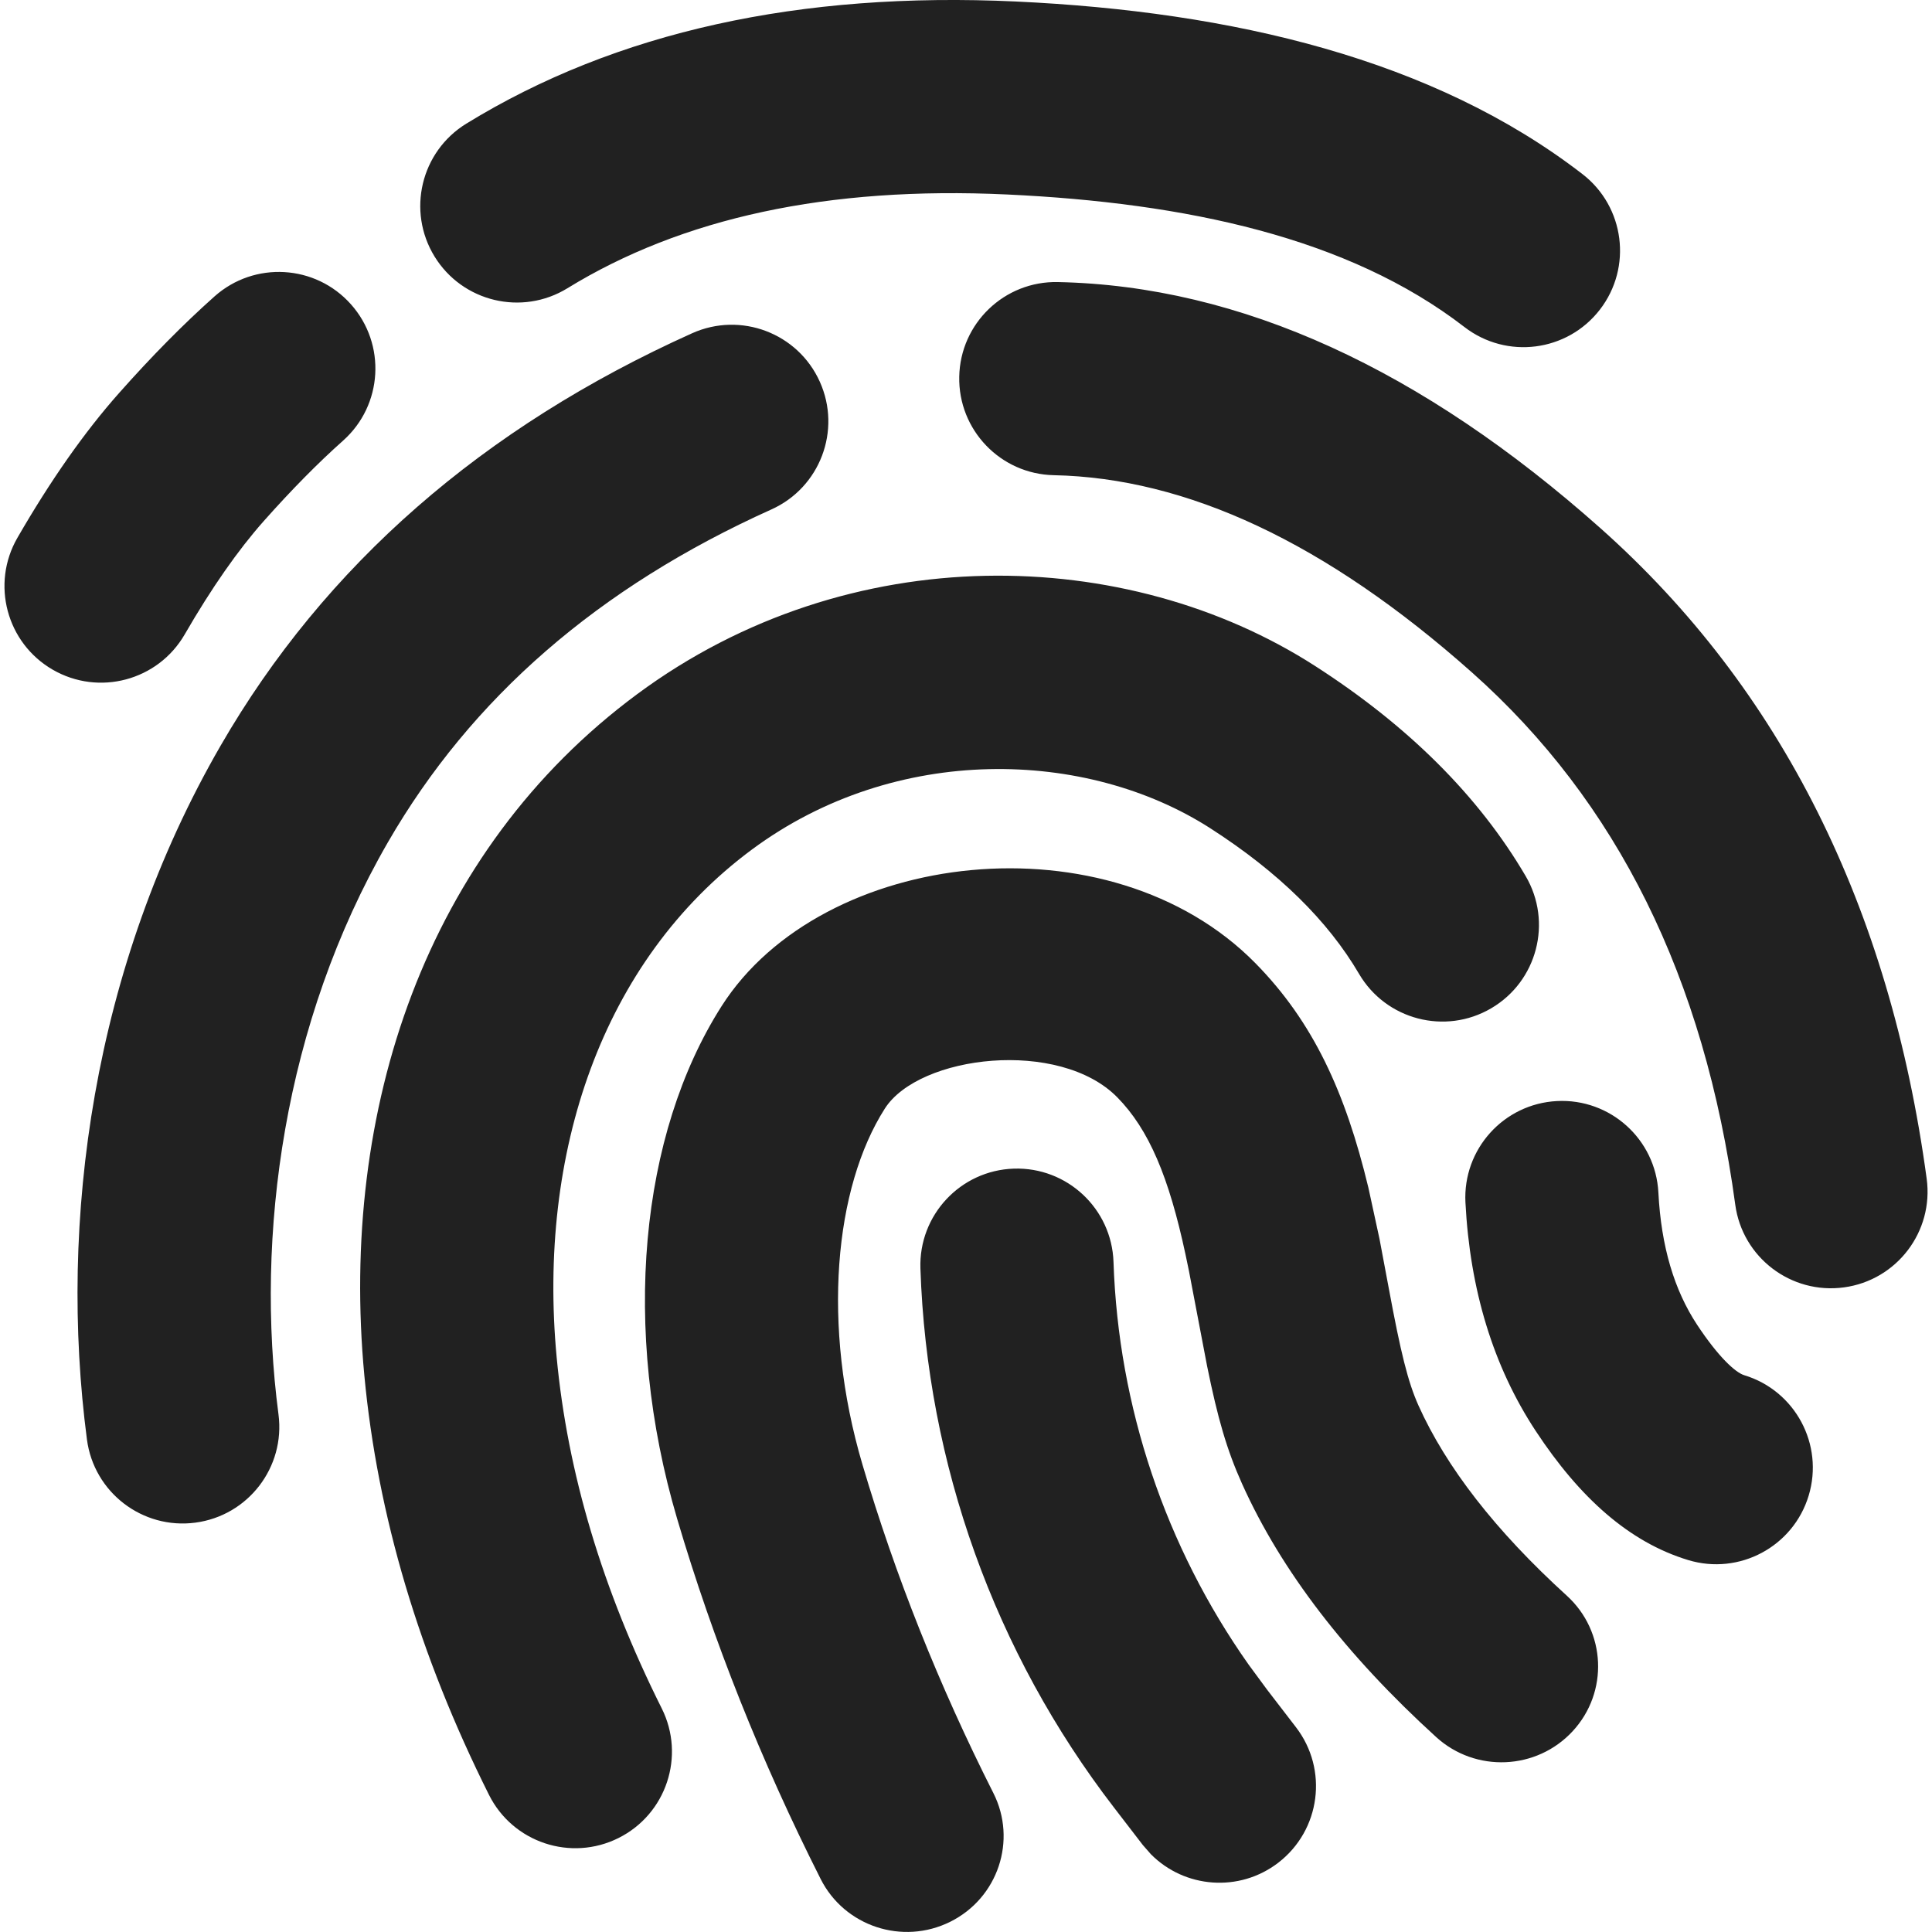 <?xml version="1.0" encoding="utf-8"?>
<!-- Generator: Adobe Illustrator 27.2.0, SVG Export Plug-In . SVG Version: 6.00 Build 0)  -->
<svg version="1.1" id="Layer_1" xmlns="http://www.w3.org/2000/svg" xmlns:xlink="http://www.w3.org/1999/xlink" x="0px" y="0px"
	 viewBox="0 0 512 512" style="enable-background:new 0 0 512 512;" xml:space="preserve">
<style type="text/css">
	.st0{fill:#212121;}
</style>
<g>
	<path class="st0" d="M332.72,255.28c15.27,15.53,23.81,34.1,29.92,59.48l2.94,13.55l2.45,13.04c3.17,17.09,5.08,24.88,7.88,31.12
		c7.31,16.26,20.32,33.13,39.31,50.4c10.42,9.48,11.12,25.56,1.56,35.91c-9.56,10.35-25.75,11.05-36.17,1.57
		c-23.82-21.68-41.06-44.01-51.46-67.15c-4.03-8.97-6.44-17.32-9.25-31.14l-4.83-25.31l-0.9-4.31c-4.39-20.51-9.68-33.1-18.09-41.65
		c-15.33-15.58-52.52-11.24-61.6,3.01c-13.34,20.94-16.84,57.38-5.92,94.33c8.71,29.47,20.26,58.48,34.69,87.04
		c6.34,12.54,1.23,27.82-11.41,34.11c-12.64,6.3-28.02,1.23-34.35-11.31c-15.78-31.25-28.47-63.09-38.05-95.51
		c-14.85-50.27-9.91-101.77,11.79-135.82C217.82,224.91,294.09,216,332.72,255.28z M268.66,309.7
		c14.13-0.47,25.96,10.61,26.43,24.73c1.28,38.36,13.75,75.44,35.8,106.7l4.87,6.61l7.68,9.99c8.62,11.2,6.53,27.27-4.67,35.9
		c-10.34,7.96-24.83,6.79-33.78-2.25l-2.12-2.42l-7.68-9.98c-31.61-41.07-49.54-91.03-51.27-142.83
		C243.45,322.01,254.53,310.17,268.66,309.7z M168.84,183.97c56.34-41.71,129.92-39.45,179.61-7.52
		c24.61,15.82,43.35,34.37,55.87,55.73c7.15,12.19,3.06,27.88-9.14,35.03c-12.19,7.15-27.88,3.06-35.03-9.14
		c-8.21-14-21.22-26.88-39.39-38.56c-32.76-21.06-83.36-22.61-121.46,5.6c-39.92,29.56-56.85,80.55-51.78,134.58
		c2.87,30.59,12.11,61.58,27.85,93.06c6.32,12.64,1.2,28.02-11.45,34.34c-12.64,6.32-28.02,1.2-34.34-11.45
		c-18.5-36.98-29.55-74.07-33.03-111.18C89.95,294.11,112.72,225.52,168.84,183.97z M439.49,316.04
		c0.74,14.35,4.22,25.87,10.25,35.02c5.68,8.61,10.21,12.69,12.49,13.38c13.53,4.09,21.18,18.38,17.09,31.91
		c-4.09,13.53-18.38,21.18-31.91,17.09c-15.66-4.74-28.77-16.52-40.42-34.21c-11.3-17.15-17.44-37.48-18.63-60.56
		c-0.73-14.12,10.13-26.15,24.25-26.88C426.73,291.06,438.76,301.92,439.49,316.04z M217.26,101.16
		c5.8,12.89,0.06,28.05-12.84,33.85c-45.91,20.67-79.54,49.98-101.62,88.2c-27.71,47.98-35.21,104.28-29,151.6
		c1.84,14.02-8.03,26.87-22.05,28.71c-14.02,1.84-26.87-8.03-28.71-22.05c-7.56-57.62,1.41-124.98,35.43-183.87
		c27.62-47.82,69.51-84.34,124.94-109.28C196.31,82.52,211.46,88.27,217.26,101.16z M280.32,74.75
		c48.51,0.99,96.53,23.16,143.85,65.26c47.85,42.58,76.67,100.42,86.42,172.36c1.9,14.01-7.92,26.91-21.93,28.8
		c-14.01,1.9-26.91-7.92-28.8-21.93c-8.16-60.27-31.39-106.88-69.71-140.98c-38.86-34.58-75.75-51.61-110.87-52.33
		c-14.13-0.29-25.36-11.98-25.07-26.12C254.49,85.68,266.18,74.46,280.32,74.75z M93,80.64c9.4,10.56,8.47,26.74-2.09,36.14
		c-6.67,5.94-13.69,13.06-21.05,21.35c-6.76,7.63-13.77,17.63-20.91,29.99c-7.07,12.24-22.73,16.43-34.97,9.36
		c-12.24-7.07-16.43-22.73-9.36-34.97c8.76-15.17,17.71-27.96,26.94-38.36c8.64-9.74,17.06-18.27,25.3-25.61
		C67.42,69.15,83.6,70.08,93,80.64z M269.26,0.4c57.39,2.69,110.61,15.24,150.11,45.74c11.19,8.64,13.26,24.72,4.62,35.91
		c-8.64,11.19-24.71,13.26-35.91,4.61c-30.79-23.77-73.9-32.9-121.21-35.12c-47.5-2.23-86.15,6.21-116.5,24.85
		c-12.05,7.4-27.81,3.63-35.21-8.41c-7.4-12.05-3.63-27.81,8.41-35.21C163.3,8.37,212.06-2.28,269.26,0.4z"/>
</g>
</svg>
